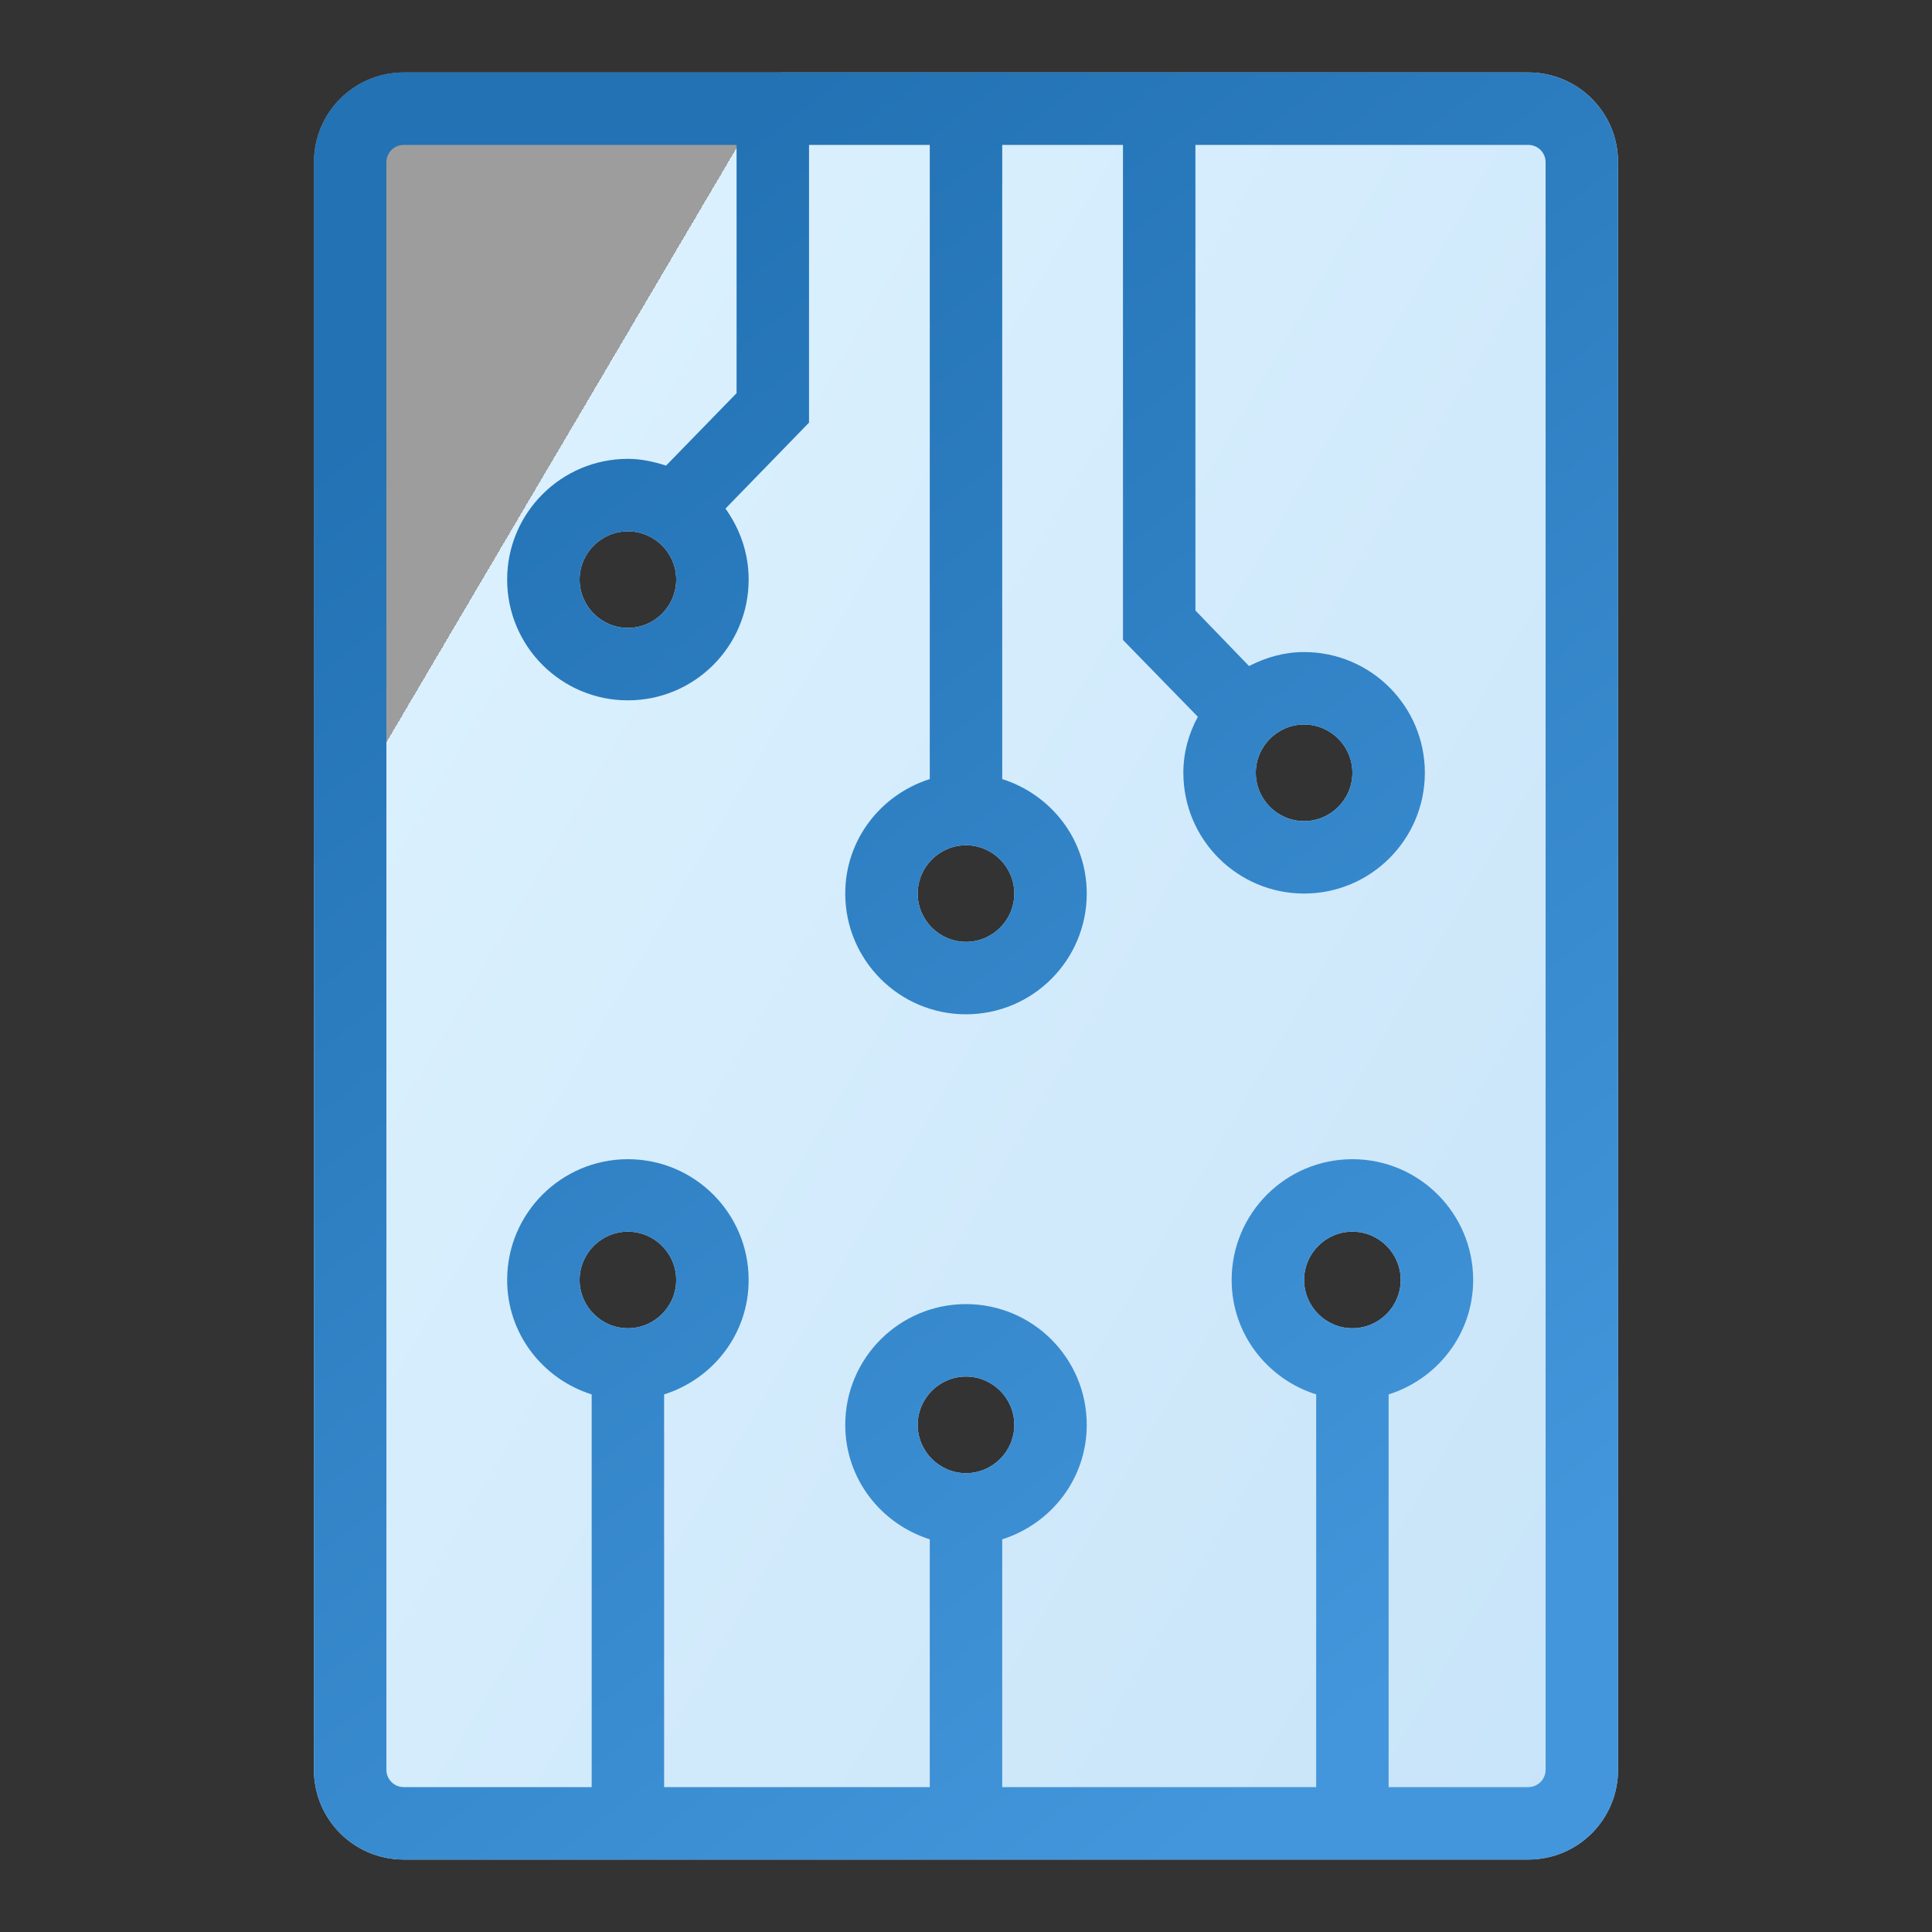 <svg width="40" height="40" viewBox="0 0 40 40" fill="none" xmlns="http://www.w3.org/2000/svg">
<rect x="0" y="0" width="40" height="40" fill="#333333" stroke="none"/>
<g clip-path="url(#clip0_4953_13187)">
<path d="M31.64 1.5H8.36C7.33 1.5 6.5 2.33 6.5 3.36V36.64C6.5 37.67 7.33 38.5 8.36 38.5H31.64C32.67 38.5 33.5 37.67 33.5 36.64V3.36C33.5 2.33 32.67 1.5 31.64 1.5ZM14 12C14 12.55 13.55 13 13 13C12.45 13 12 12.55 12 12C12 11.45 12.45 11 13 11C13.55 11 14 11.45 14 12ZM26 16C26 15.45 26.45 15 27 15C27.55 15 28 15.45 28 16C28 16.55 27.55 17 27 17C26.45 17 26 16.55 26 16ZM20 17.5C20.55 17.5 21 17.95 21 18.5C21 19.05 20.55 19.5 20 19.5C19.45 19.5 19 19.05 19 18.5C19 17.95 19.45 17.5 20 17.5ZM13 27.5C12.45 27.5 12 27.05 12 26.5C12 25.95 12.45 25.5 13 25.5C13.55 25.5 14 25.95 14 26.5C14 27.05 13.55 27.5 13 27.5ZM20 30.5C19.45 30.5 19 30.05 19 29.5C19 28.95 19.45 28.5 20 28.5C20.55 28.5 21 28.95 21 29.5C21 30.05 20.55 30.5 20 30.5ZM28 27.5C27.45 27.5 27 27.05 27 26.5C27 25.95 27.45 25.5 28 25.5C28.55 25.5 29 25.95 29 26.5C29 27.05 28.55 27.5 28 27.5Z" fill="url(#paint0_linear_4953_13187)"/>
<path d="M31.64 1.5H8.36C7.33 1.5 6.5 2.33 6.5 3.36V36.64C6.5 37.67 7.33 38.5 8.36 38.5H31.64C32.67 38.5 33.5 37.67 33.5 36.64V3.36C33.5 2.33 32.67 1.5 31.64 1.5ZM20 17.5C20.55 17.5 21 17.95 21 18.5C21 19.05 20.55 19.5 20 19.5C19.45 19.5 19 19.05 19 18.5C19 17.95 19.45 17.5 20 17.5ZM13 27.5C12.45 27.5 12 27.05 12 26.5C12 25.95 12.45 25.5 13 25.5C13.55 25.5 14 25.95 14 26.5C14 27.05 13.55 27.5 13 27.5ZM20 30.5C19.45 30.5 19 30.05 19 29.5C19 28.95 19.45 28.5 20 28.5C20.55 28.5 21 28.95 21 29.5C21 30.05 20.55 30.5 20 30.5ZM28 27.5C27.45 27.5 27 27.05 27 26.5C27 25.95 27.45 25.5 28 25.5C28.55 25.5 29 25.95 29 26.5C29 27.05 28.55 27.5 28 27.5ZM32 36.64C32 36.84 31.84 37 31.64 37H28.75V28.87C29.76 28.55 30.5 27.62 30.5 26.5C30.5 25.12 29.38 24 28 24C26.62 24 25.5 25.12 25.5 26.5C25.5 27.62 26.24 28.55 27.25 28.87V37H20.75V31.87C21.76 31.55 22.5 30.62 22.5 29.5C22.5 28.12 21.38 27 20 27C18.62 27 17.5 28.12 17.5 29.5C17.5 30.62 18.24 31.55 19.25 31.87V37H13.75V28.87C14.76 28.55 15.5 27.62 15.5 26.5C15.5 25.12 14.38 24 13 24C11.62 24 10.5 25.12 10.5 26.5C10.5 27.62 11.24 28.55 12.25 28.87V37H8.36C8.16 37 8 36.84 8 36.64V3.36C8 3.16 8.16 3 8.36 3H15.25V8.14L13.79 9.64C13.54 9.56 13.28 9.5 13 9.5C11.62 9.5 10.5 10.62 10.5 12C10.5 13.38 11.62 14.5 13 14.5C14.38 14.5 15.5 13.38 15.5 12C15.5 11.45 15.32 10.95 15.02 10.53L16.75 8.75V3H19.25V16.13C18.24 16.45 17.5 17.38 17.5 18.5C17.5 19.88 18.62 21 20 21C21.38 21 22.5 19.88 22.5 18.5C22.5 17.38 21.76 16.45 20.75 16.13V3H23.25V13.25L24.8 14.84C24.61 15.19 24.5 15.58 24.5 16C24.5 17.38 25.62 18.5 27 18.5C28.38 18.5 29.5 17.38 29.5 16C29.5 14.62 28.38 13.5 27 13.5C26.59 13.5 26.21 13.61 25.86 13.79L24.75 12.64V3H31.64C31.84 3 32 3.16 32 3.36V36.64ZM14 12C14 12.55 13.55 13 13 13C12.45 13 12 12.55 12 12C12 11.45 12.45 11 13 11C13.55 11 14 11.45 14 12ZM26 16C26 15.45 26.45 15 27 15C27.55 15 28 15.45 28 16C28 16.55 27.55 17 27 17C26.45 17 26 16.55 26 16Z" fill="url(#paint1_linear_4953_13187)"/>
</g>
<defs>
<linearGradient id="paint0_linear_4953_13187" x1="63.676" y1="71.147" x2="-2.053" y2="32.42" gradientUnits="userSpaceOnUse">
<stop stop-color="#B0D4F1"/>
<stop offset="0" stop-color="#B0D4F1"/>
<stop offset="1" stop-color="#DAF0FE"/>
<stop offset="1" stop-color="white" stop-opacity="0.52"/>
</linearGradient>
<linearGradient id="paint1_linear_4953_13187" x1="25.97" y1="37.335" x2="5.175" y2="10.505" gradientUnits="userSpaceOnUse">
<stop stop-color="#4396DB"/>
<stop offset="1" stop-color="#2272B4"/>
</linearGradient>
<clipPath id="clip0_4953_13187">
<rect width="40" height="40" fill="white"/>
</clipPath>
</defs>
</svg>
